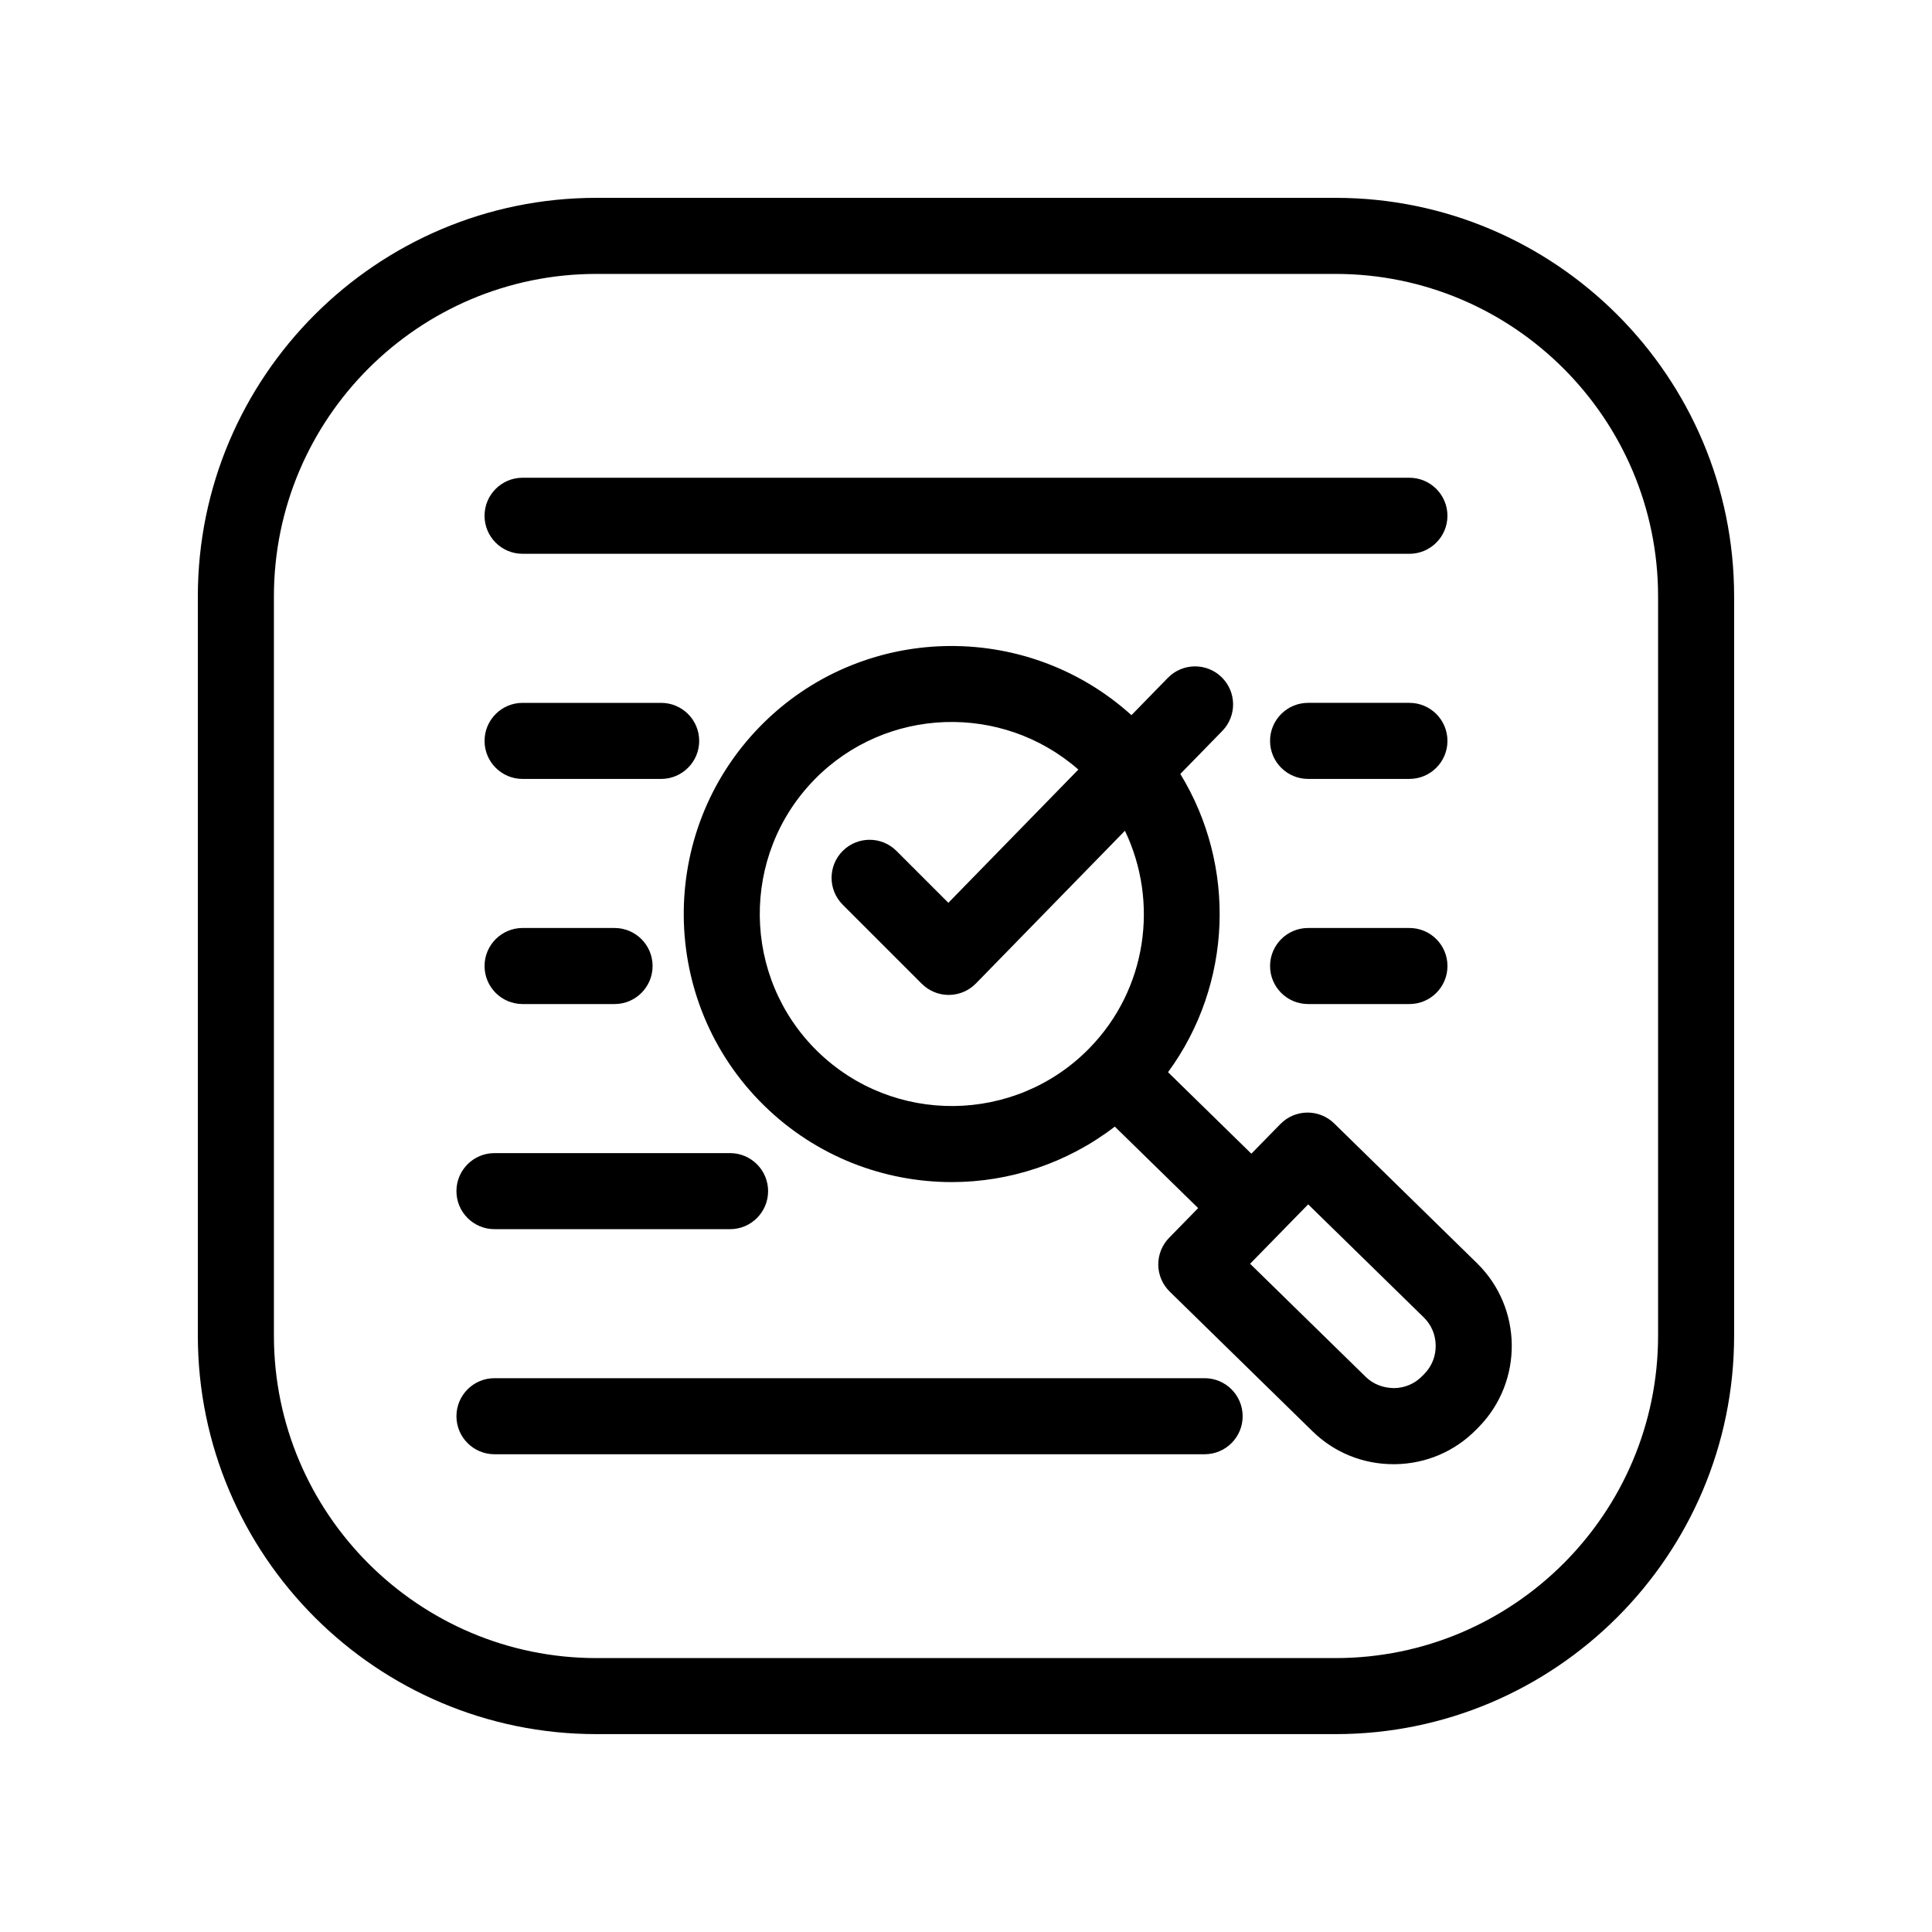 <?xml version="1.0" encoding="UTF-8"?>
<!-- Uploaded to: SVG Repo, www.svgrepo.com, Generator: SVG Repo Mixer Tools -->
<svg fill="#000000" width="800px" height="800px" version="1.1" viewBox="144 144 512 512" xmlns="http://www.w3.org/2000/svg">
 <path d="m497.94 196.43h-195.89c-58.234 0-105.62 47.379-105.62 105.62v195.89c0 58.242 47.379 105.62 105.62 105.62h195.89c58.242 0 105.62-47.379 105.62-105.62v-195.9c0-58.234-47.379-105.61-105.62-105.61zm85.469 301.51c0 47.125-38.34 85.469-85.469 85.469h-195.89c-47.125 0-85.461-38.34-85.461-85.469v-195.89c0-47.125 38.34-85.461 85.461-85.461h195.89c47.125 0 85.469 38.34 85.469 85.461zm-110.09 21.371c0 5.566-4.516 10.078-10.078 10.078h-188.2c-5.566 0-10.078-4.516-10.078-10.078 0-5.566 4.516-10.078 10.078-10.078h188.2c5.566 0.004 10.074 4.516 10.074 10.078zm54.27-178.97c0 5.566-4.516 10.078-10.078 10.078h-26.855c-5.566 0-10.078-4.516-10.078-10.078s4.516-10.078 10.078-10.078h26.855c5.57 0 10.078 4.516 10.078 10.078zm-255.18-59.656c0-5.566 4.516-10.078 10.078-10.078h235.02c5.566 0 10.078 4.516 10.078 10.078s-4.516 10.078-10.078 10.078l-235.02-0.004c-5.57 0-10.078-4.512-10.078-10.074zm225.16 161.03c-3.981-3.891-10.359-3.82-14.25 0.16l-7.695 7.867-22.082-21.598c17.113-23.355 18.141-54.73 3.254-79.043l11.121-11.391c3.887-3.984 3.809-10.363-0.176-14.25-3.981-3.887-10.359-3.809-14.25 0.176l-9.645 9.887c-28.133-25.422-71.664-24.367-98.414 2.977-27.406 28.023-26.906 73.121 1.109 100.53 13.809 13.504 31.762 20.234 49.695 20.234 15.277 0 30.516-4.961 43.203-14.703l22.082 21.598-7.695 7.871c-1.867 1.914-2.898 4.484-2.875 7.156 0.031 2.672 1.121 5.223 3.027 7.094l37.844 37.016c5.762 5.641 13.375 8.73 21.465 8.73h0.355c8.215-0.094 15.895-3.363 21.617-9.211l0.629-0.637c11.844-12.105 11.629-31.59-0.477-43.43zm-136.93-19.102c-20.074-19.637-20.434-51.949-0.797-72.023 18.98-19.402 49.766-20.328 69.934-2.648l-34.453 35.309-13.746-13.746c-3.934-3.938-10.316-3.938-14.25 0-3.938 3.934-3.938 10.316 0 14.25l20.961 20.961c1.891 1.891 4.453 2.949 7.125 2.949h0.062c2.695-0.016 5.269-1.109 7.152-3.039l39.488-40.465c8.992 18.758 5.926 41.945-9.445 57.656-19.645 20.074-51.953 20.434-72.031 0.797zm160.85 85.461-0.629 0.637c-1.953 2-4.598 3.121-7.434 3.152-2.875-0.043-5.5-1.027-7.496-2.981l-30.641-29.973 7.691-7.867s0.004 0 0.004-0.004c0 0 0-0.004 0.004-0.004l7.691-7.867 30.641 29.965c2 1.953 3.121 4.598 3.152 7.43 0.031 2.844-1.027 5.508-2.984 7.512zm-256.53-48.41c0-5.566 4.516-10.078 10.078-10.078h62.438c5.566 0 10.078 4.516 10.078 10.078s-4.516 10.078-10.078 10.078l-62.434-0.004c-5.566 0-10.082-4.512-10.082-10.074zm7.453-119.32c0-5.566 4.516-10.078 10.078-10.078h36.723c5.566 0 10.078 4.516 10.078 10.078s-4.516 10.078-10.078 10.078h-36.723c-5.57 0-10.078-4.512-10.078-10.078zm255.18 59.66c0 5.566-4.516 10.078-10.078 10.078h-26.855c-5.566 0-10.078-4.516-10.078-10.078s4.516-10.078 10.078-10.078h26.855c5.57 0 10.078 4.508 10.078 10.078zm-255.18 0c0-5.566 4.516-10.078 10.078-10.078h24.375c5.566 0 10.078 4.516 10.078 10.078s-4.516 10.078-10.078 10.078h-24.375c-5.57-0.004-10.078-4.512-10.078-10.078z"/>
</svg>
